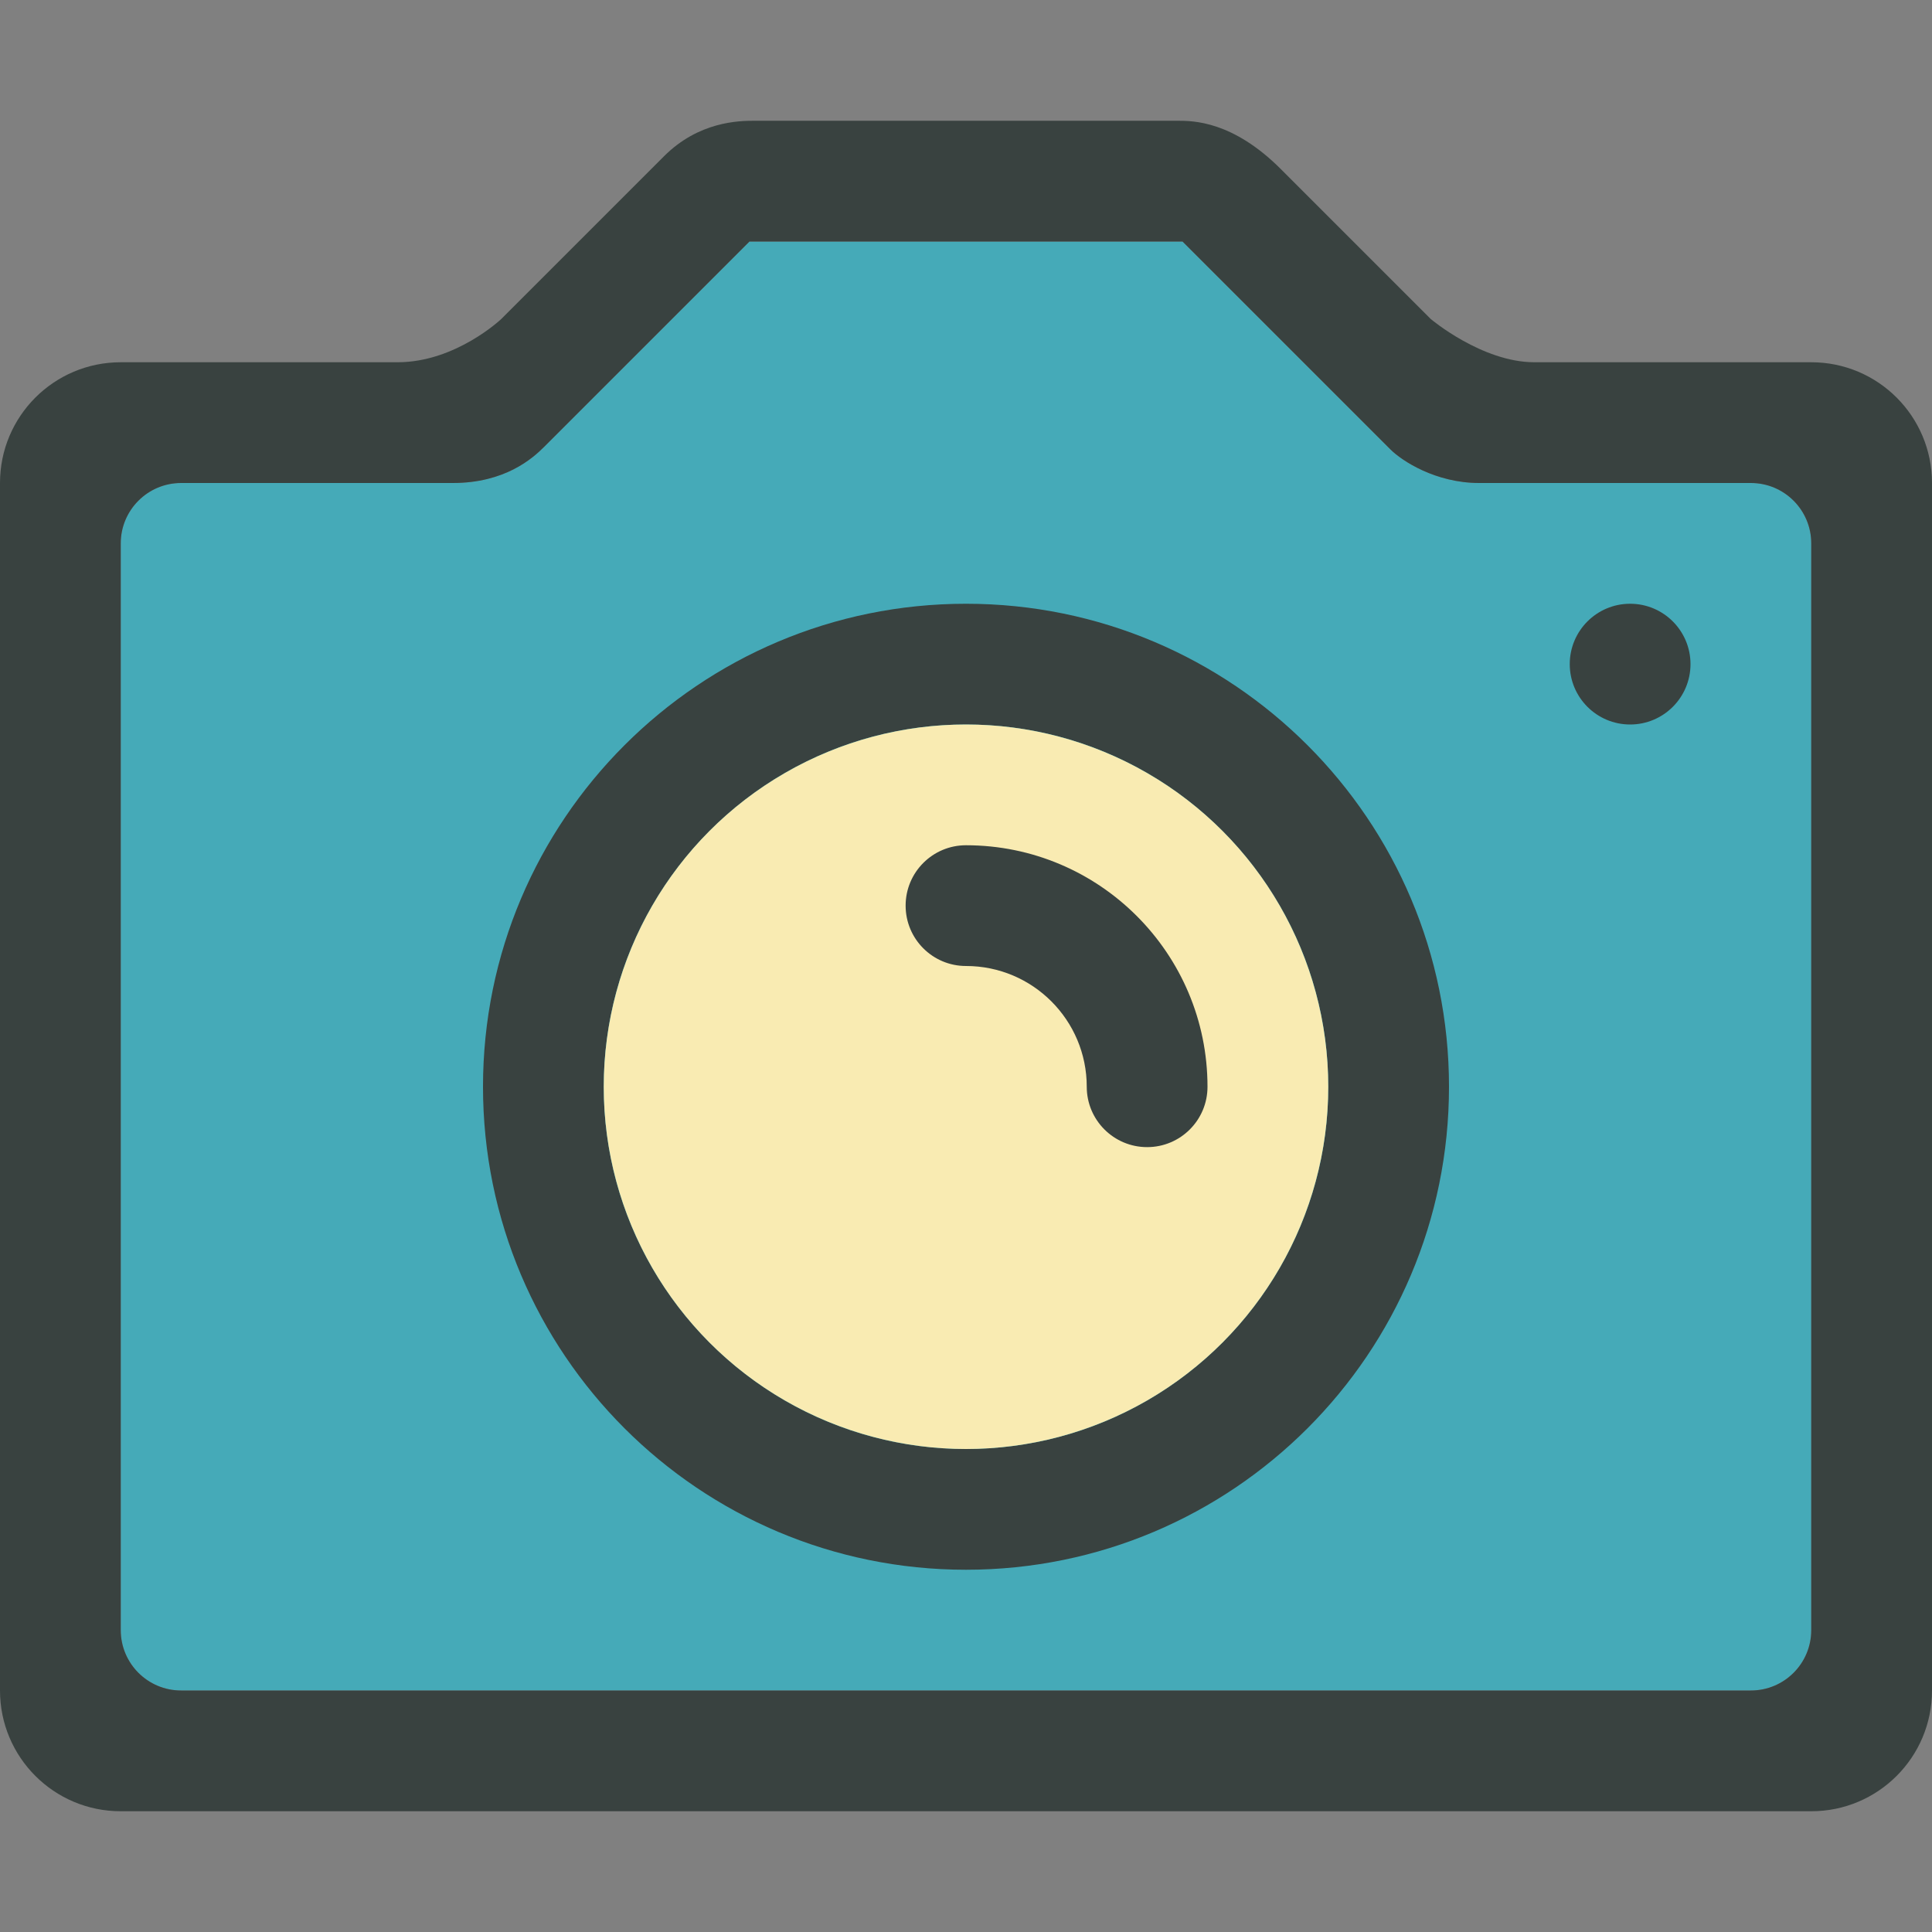 <?xml version="1.0" encoding="utf-8"?>
<!-- Generator: Adobe Illustrator 16.0.0, SVG Export Plug-In . SVG Version: 6.00 Build 0)  -->
<!DOCTYPE svg PUBLIC "-//W3C//DTD SVG 1.0//EN" "http://www.w3.org/TR/2001/REC-SVG-20010904/DTD/svg10.dtd">
<svg version="1.0" id="Layer_1" xmlns="http://www.w3.org/2000/svg" xmlns:xlink="http://www.w3.org/1999/xlink" x="0px" y="0px"
	 width="64px" height="64px" viewBox="0 0 64 64" enable-background="new 0 0 64 64" xml:space="preserve">
<rect x="0" y="0" width="64" height="64" fill="#808080" stroke="none"/>
<g>
	<path fill="#45AAB8" d="M60,54c0,1.105-0.895,2-2,2H6c-1.105,0-2-0.895-2-2V18c0-1.105,0.895-2,2-2c0,0,7.281,0,9,0
		s2.633-0.805,3.023-1.195L24.828,8h14.344l6.883,6.883C46.445,15.273,47.562,16,49,16s9,0,9,0c1.105,0,2,0.895,2,2V54z"/>
	<path fill="#394240" d="M60,12c0,0-7.438,0-9.172,0s-3.43-1.43-3.43-1.43s-3.375-3.375-4.969-4.969S39.531,4,39,4H25
		c-0.531,0-1.852,0.023-3.008,1.18s-5.391,5.391-5.391,5.391S15.094,12,13.172,12S4,12,4,12c-2.211,0-4,1.789-4,4v40
		c0,2.211,1.789,4,4,4h56c2.211,0,4-1.789,4-4V16C64,13.789,62.211,12,60,12z M60,54c0,1.105-0.895,2-2,2H6c-1.105,0-2-0.895-2-2V18
		c0-1.105,0.895-2,2-2c0,0,7.281,0,9,0s2.633-0.805,3.023-1.195L24.828,8h14.344l6.883,6.883C46.445,15.273,47.562,16,49,16s9,0,9,0
		c1.105,0,2,0.895,2,2V54z"/>
	<path fill="#394240" d="M32,20c-8.836,0-16,7.164-16,16s7.164,16,16,16s16-7.164,16-16S40.836,20,32,20z M32,48
		c-6.627,0-12-5.373-12-12s5.373-12,12-12s12,5.373,12,12S38.627,48,32,48z"/>
	<circle fill="#F9EBB2" cx="32" cy="36" r="12"/>
	<circle fill="#394240" cx="54" cy="22" r="2"/>
	<path fill="#394240" d="M32,28c-1.105,0-2,0.895-2,2s0.895,2,2,2c2.209,0,4,1.791,4,4c0,1.105,0.895,2,2,2s2-0.895,2-2
		C40,31.582,36.418,28,32,28z"/>
</g>
</svg>
